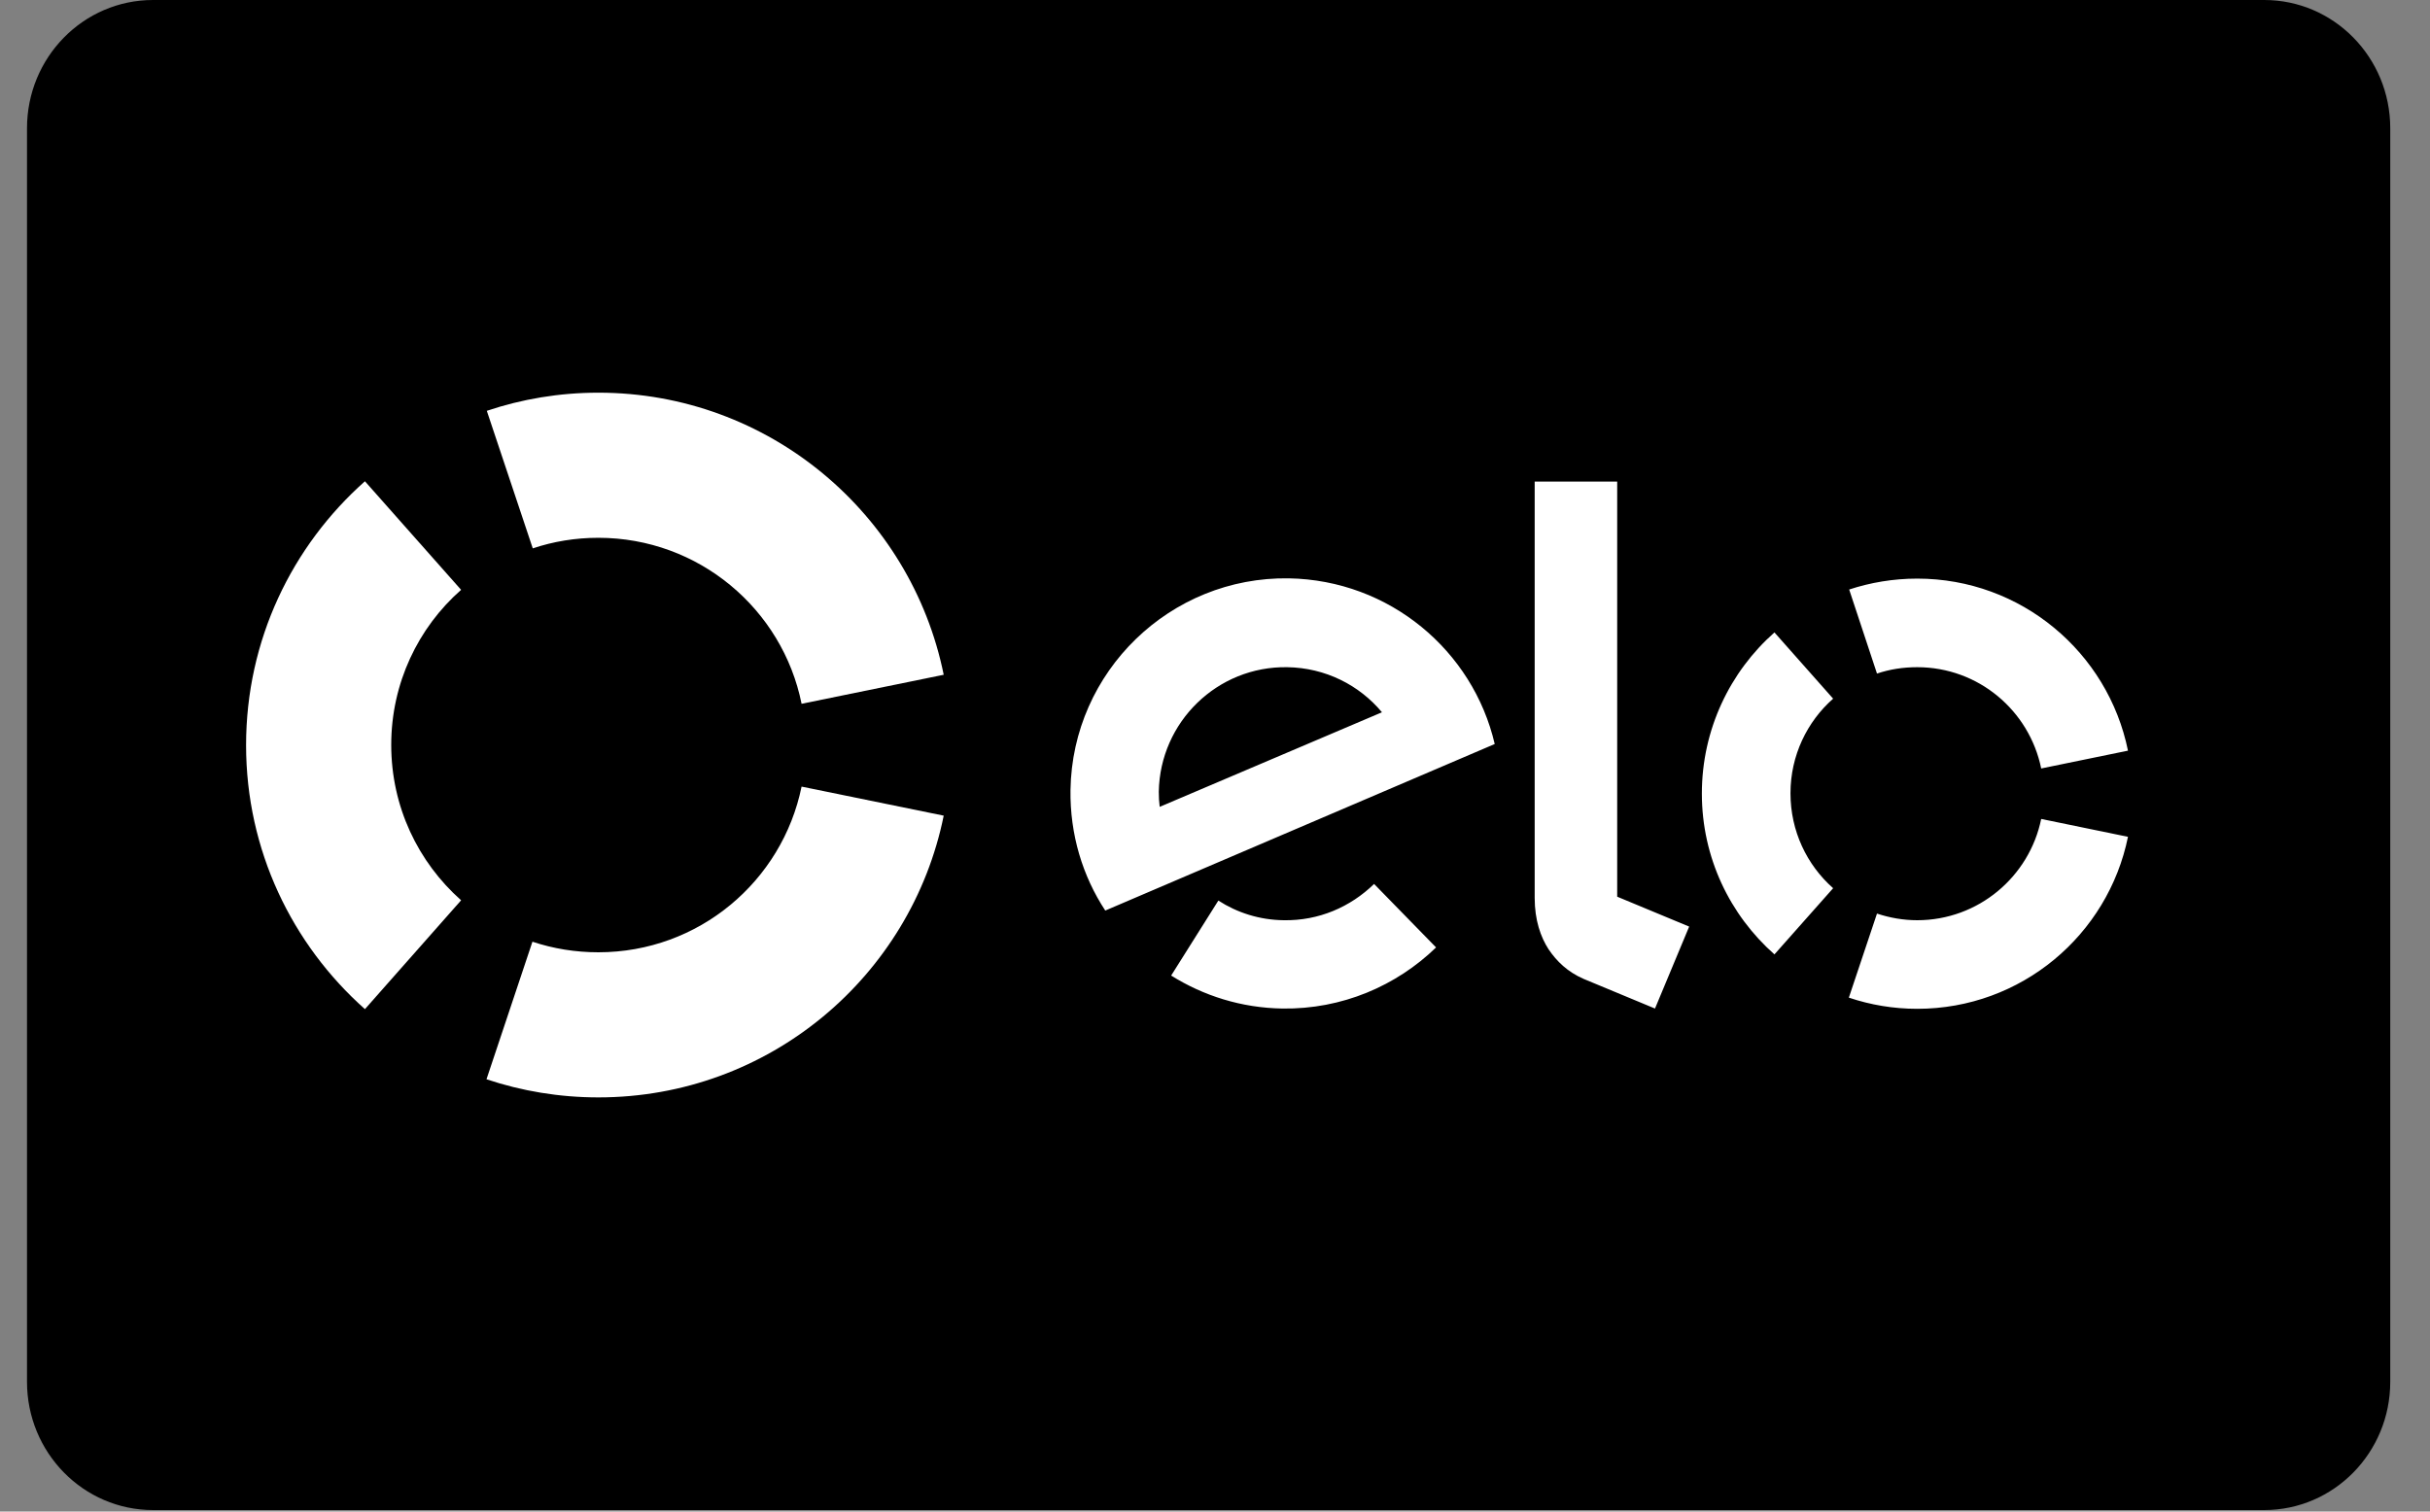 <?xml version="1.0" encoding="UTF-8"?>
<svg width="45px" height="28px" viewBox="0 0 45 28" version="1.1" xmlns="http://www.w3.org/2000/svg" xmlns:xlink="http://www.w3.org/1999/xlink">
    <rect x="0" y="0" width="45" height="28" fill="#808080" stroke="none"/>
    <title>Group 27</title>
    <g id="Page-1" stroke="none" stroke-width="1" fill="none" fill-rule="evenodd">
        <g id="MODELO-01-Copy" transform="translate(-1005, -2960)" fill-rule="nonzero">
            <g id="Group-15" transform="translate(-69, 2812)">
                <g id="Group-11" transform="translate(211, 70)">
                    <g id="Group-27" transform="translate(863.5, 78)">
                        <path d="M2.334,-1.24344979e-13 L41.43,-1.24344979e-13 C42.719,-1.24344979e-13 43.764,1.063 43.764,2.376 L43.764,25.596 C43.764,26.909 42.719,27.972 41.43,27.972 L2.334,27.972 C1.045,27.972 6.03961325e-14,26.909 6.03961325e-14,25.596 L6.03961325e-14,2.376 C6.03961325e-14,1.063 1.045,-1.24344979e-13 2.334,-1.24344979e-13 Z" id="Path" fill="#000000"></path>
                        <path d="M9.366,10.158 C9.747,10.03 10.156,9.962 10.581,9.962 C12.44,9.962 13.992,11.284 14.344,13.037 L16.976,12.499 C16.372,9.52 13.74,7.274 10.581,7.274 C9.859,7.274 9.164,7.392 8.515,7.61 L9.366,10.158 Z" id="Path" fill="#FFFFFF"></path>
                        <path d="M6.258,18.693 L8.039,16.677 C7.244,15.971 6.745,14.946 6.745,13.798 C6.745,12.656 7.244,11.626 8.039,10.926 L6.258,8.915 C4.908,10.114 4.057,11.855 4.057,13.804 C4.057,15.747 4.908,17.494 6.258,18.693 L6.258,18.693 Z" id="Path" fill="#FFFFFF"></path>
                        <path d="M14.344,14.571 C13.986,16.324 12.44,17.64 10.581,17.64 C10.156,17.64 9.747,17.573 9.36,17.444 L8.509,19.992 C9.159,20.21 9.859,20.328 10.581,20.328 C13.74,20.328 16.372,18.088 16.976,15.109 L14.344,14.571 Z" id="Path" fill="#FFFFFF"></path>
                        <path d="M24.946,16.374 C24.509,16.8 23.921,17.058 23.272,17.046 C22.824,17.041 22.409,16.906 22.062,16.682 L21.188,18.071 C21.788,18.446 22.488,18.67 23.249,18.682 C24.352,18.698 25.36,18.262 26.094,17.55 L24.946,16.374 Z M23.367,10.713 C21.172,10.679 19.357,12.438 19.324,14.633 C19.312,15.456 19.548,16.229 19.968,16.867 L27.18,13.782 C26.777,12.051 25.232,10.746 23.367,10.713 M20.976,14.946 C20.964,14.857 20.959,14.762 20.959,14.666 C20.981,13.373 22.045,12.337 23.339,12.359 C24.044,12.37 24.672,12.69 25.092,13.194 L20.976,14.946 Z M29.448,8.921 L29.448,16.61 L30.781,17.164 L30.148,18.682 L28.827,18.133 C28.53,18.004 28.328,17.808 28.177,17.584 C28.032,17.36 27.92,17.046 27.92,16.632 L27.92,8.921 L29.448,8.921 Z M34.259,12.477 C34.494,12.398 34.74,12.359 35.004,12.359 C36.14,12.359 37.081,13.165 37.3,14.235 L38.907,13.905 C38.537,12.085 36.93,10.718 35.004,10.718 C34.561,10.718 34.136,10.791 33.744,10.92 L34.259,12.477 Z M32.36,17.679 L33.447,16.453 C32.96,16.022 32.657,15.394 32.657,14.694 C32.657,13.994 32.965,13.367 33.447,12.942 L32.36,11.715 C31.537,12.443 31.016,13.513 31.016,14.7 C31.016,15.887 31.537,16.951 32.36,17.679 L32.36,17.679 Z M37.3,15.17 C37.081,16.24 36.135,17.046 35.004,17.046 C34.746,17.046 34.494,17.001 34.259,16.923 L33.738,18.48 C34.136,18.614 34.561,18.687 35.004,18.687 C36.93,18.687 38.537,17.321 38.907,15.501 L37.3,15.17 L37.3,15.17 Z" id="Shape" fill="#FFFFFF"></path>
                    </g>
                </g>
            </g>
        </g>
    </g>
</svg>
